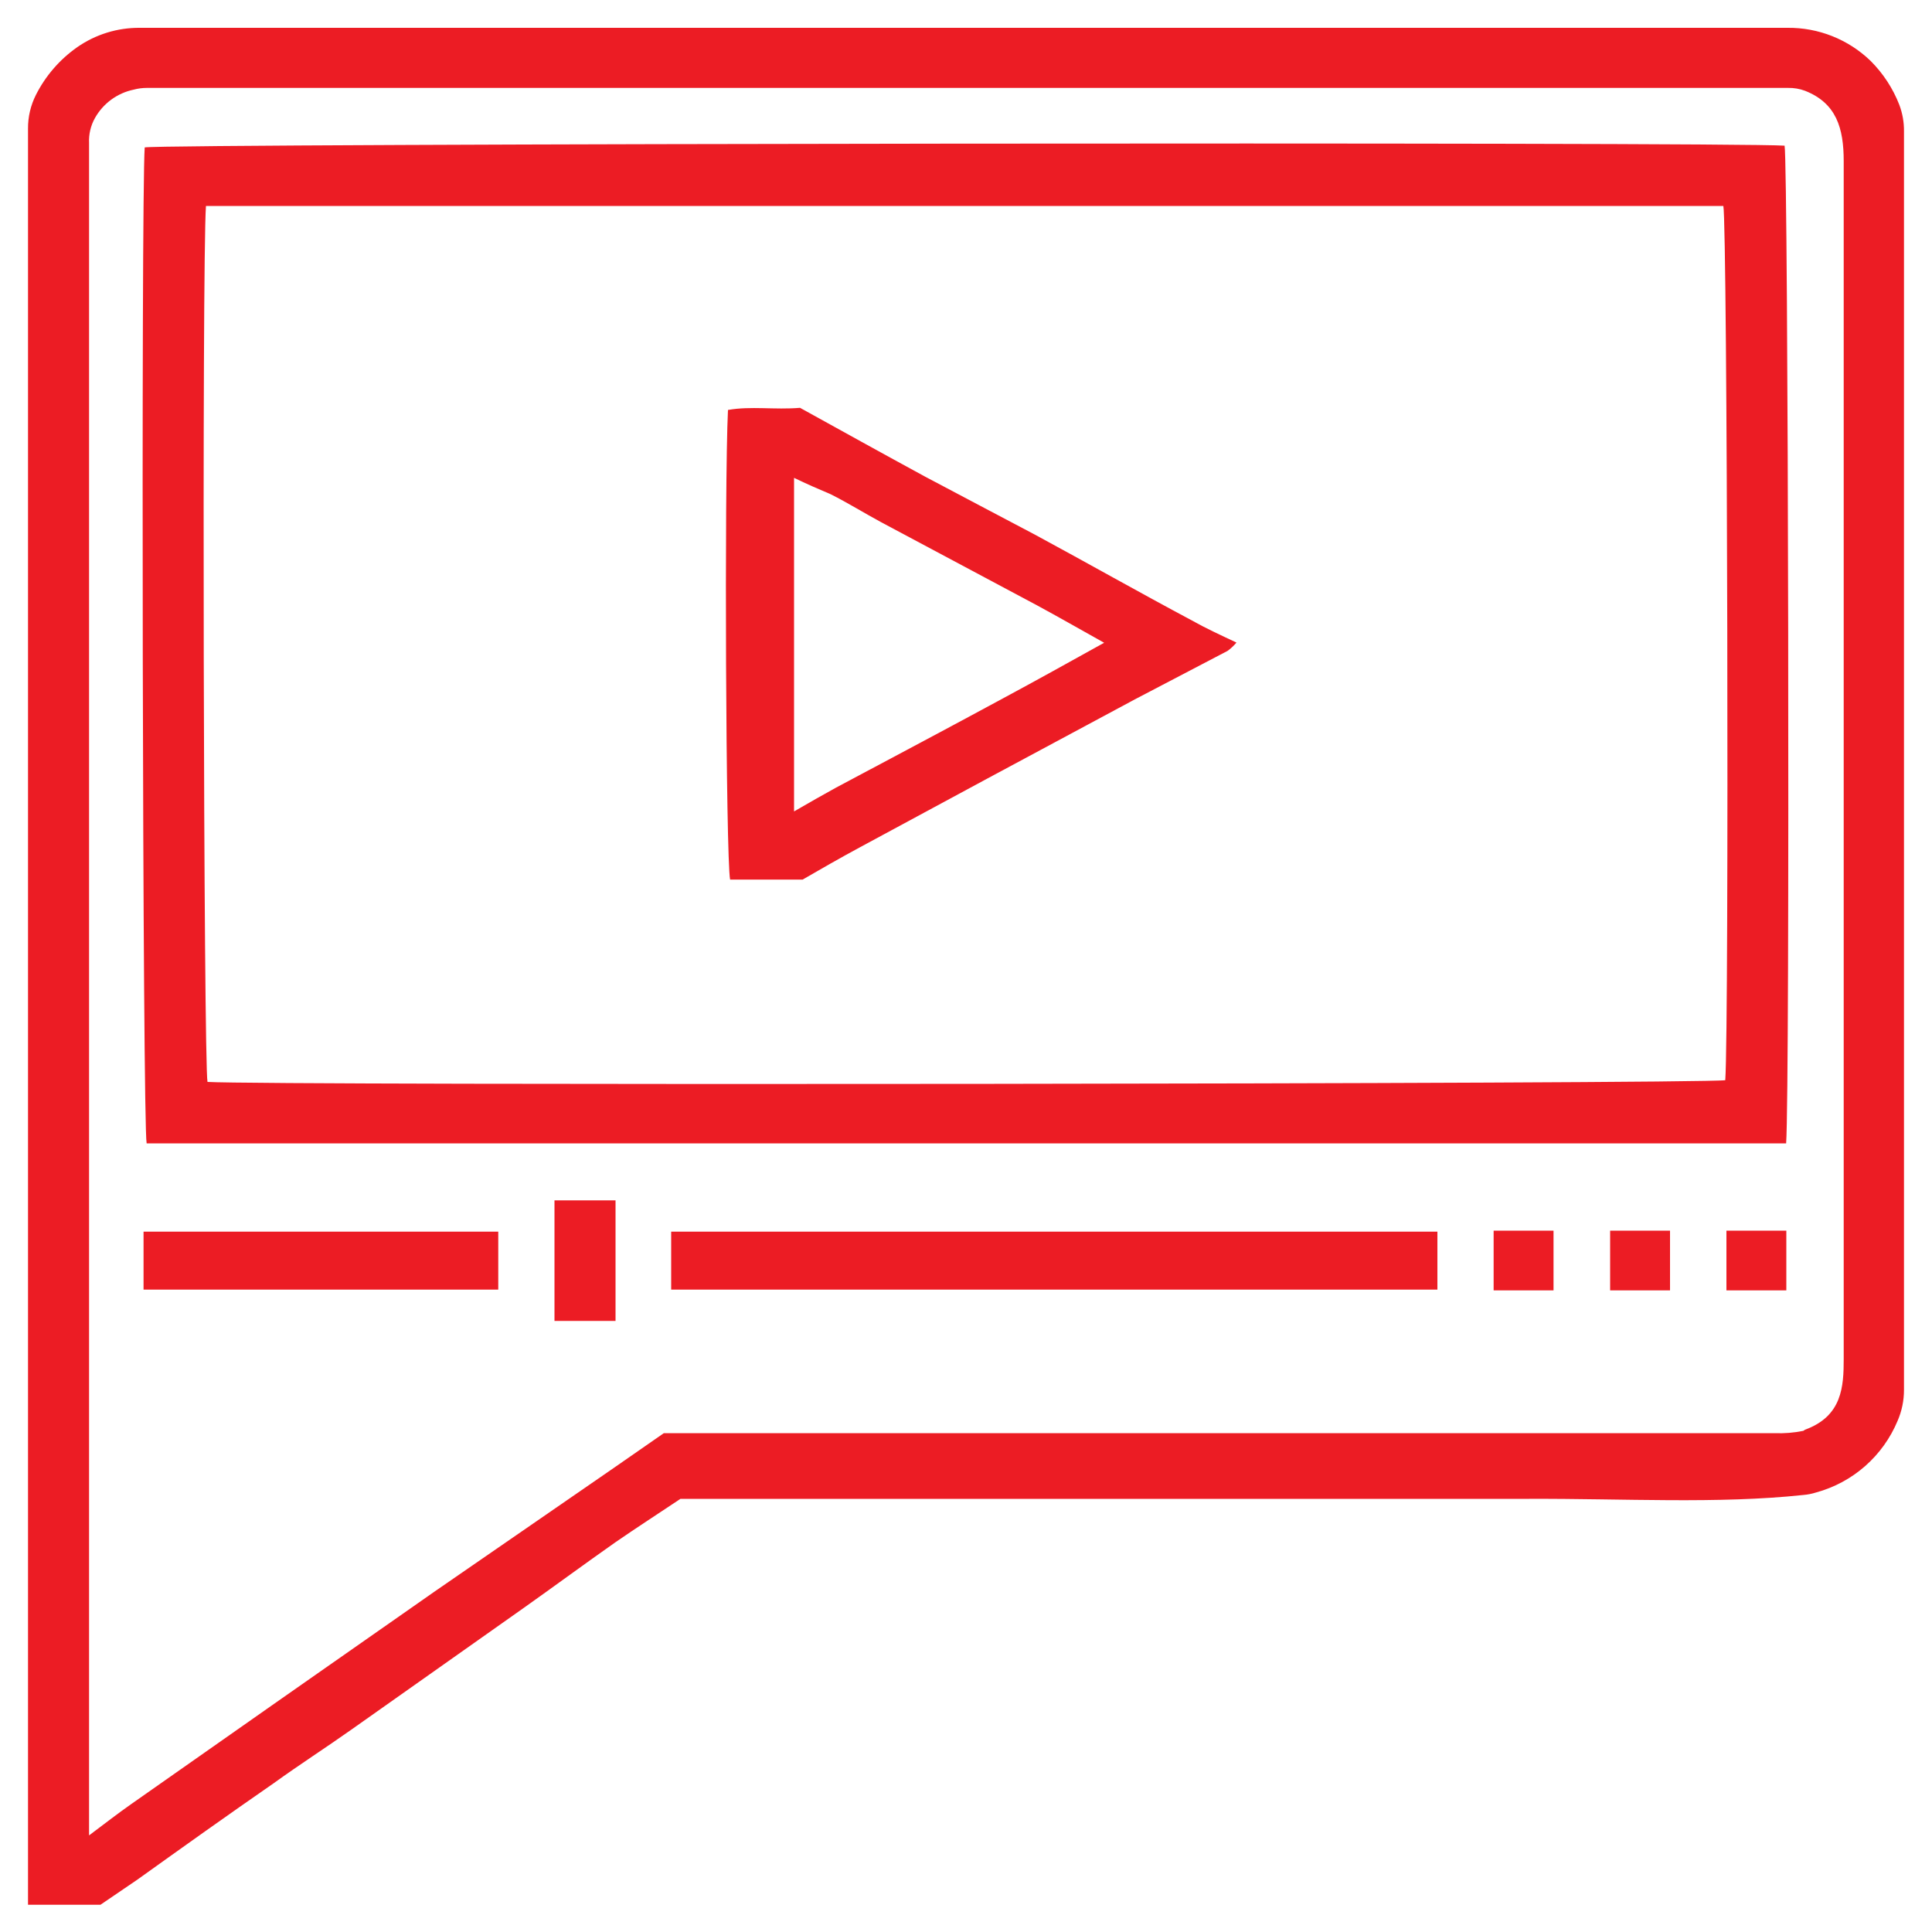 <?xml version="1.0" encoding="UTF-8"?>
<svg xmlns="http://www.w3.org/2000/svg" width="100" height="100" viewBox="0 0 100 100" fill="none">
  <path d="M98.22 73.54C97.846 74.439 97.271 75.241 96.54 75.884C95.808 76.527 94.94 76.994 94 77.25C93.786 77.318 93.564 77.362 93.34 77.38C88.93 77.85 84.03 77.56 79.15 77.58C64.53 77.58 49.92 77.58 35.22 77.58C34.13 78.31 32.98 79.05 31.85 79.83C30.27 80.94 28.71 82.09 27.13 83.21C24.15 85.317 21.167 87.423 18.18 89.53C16.85 90.47 15.48 91.35 14.18 92.29C11.81 93.93 9.47 95.6 7.11 97.29L5.2 98.59H1.45V6.66C1.445 6.052 1.586 5.452 1.86 4.91C2.359 3.923 3.094 3.074 4 2.44C4.95 1.779 6.083 1.43 7.24 1.44H92.51C94.116 1.42 95.665 2.035 96.82 3.15C97.47 3.798 97.978 4.574 98.31 5.43C98.474 5.868 98.556 6.332 98.55 6.8V71.94C98.551 72.49 98.439 73.035 98.22 73.54ZM93.43 74C95.35 73.3 95.43 71.77 95.43 70.34C95.43 49.673 95.43 29.007 95.43 8.34C95.43 6.63 95.05 5.34 93.43 4.7C93.149 4.595 92.85 4.544 92.55 4.55H7.6C7.37 4.55 7.142 4.58 6.92 4.64C6.502 4.727 6.107 4.902 5.762 5.154C5.418 5.406 5.13 5.728 4.92 6.1C4.696 6.495 4.589 6.946 4.61 7.4V95C5.41 94.4 6.09 93.87 6.79 93.38L14.6 87.9L22.52 82.36L31.74 76L34.36 74.18H91.85C92.35 74.2 92.85 74.16 93.34 74.06L93.43 74Z" fill="#EC1C24"></path>
  <path d="M92.45 59.18H7.59C7.38 58.18 7.3 10.31 7.49 7.63C8.49 7.43 89.58 7.34 92.37 7.54C92.56 8.54 92.65 56.38 92.45 59.18ZM10.66 10.66C10.45 13.66 10.54 54.98 10.74 56C13.74 56.19 88.25 56.11 89.3 55.91C89.5 53.03 89.41 11.71 89.2 10.66H10.66Z" fill="#EC1C24"></path>
  <path d="M64 33.259C63.864 33.42 63.71 33.565 63.54 33.689L58.74 36.199L51.12 40.289L44.54 43.839C43.48 44.409 42.44 45.009 41.54 45.529H37.79C37.57 44.409 37.49 25.009 37.68 21.219C38.87 21.009 40.08 21.219 41.41 21.109C43.51 22.269 45.69 23.479 47.88 24.669C49.76 25.669 51.67 26.669 53.56 27.669C56.28 29.139 58.98 30.669 61.7 32.119C62.41 32.519 63.15 32.859 64 33.259ZM41.1 24.709V41.999C41.95 41.509 42.61 41.129 43.27 40.769C46.16 39.229 49.05 37.699 51.93 36.139C53.64 35.219 55.35 34.269 57.15 33.269C55.91 32.579 54.8 31.939 53.67 31.329L45.59 27.019C44.72 26.549 43.87 26.019 42.99 25.579C42.38 25.319 41.79 25.069 41.05 24.709H41.1Z" fill="#EC1C24"></path>
  <path d="M74.4 63.75H34.74V66.75H74.4V63.75Z" fill="#EC1C24"></path>
  <path d="M80.41 63.699H77.31V66.789H80.41V63.699Z" fill="#EC1C24"></path>
  <path d="M86.44 63.699H83.34V66.789H86.44V63.699Z" fill="#EC1C24"></path>
  <path d="M92.46 63.699H89.36V66.789H92.46V63.699Z" fill="#EC1C24"></path>
  <path d="M31.86 62.131H28.7V68.371H31.86V62.131Z" fill="#EC1C24"></path>
  <path d="M25.79 63.75H7.43V66.75H25.79V63.75Z" fill="#EC1C24"></path>
</svg>
